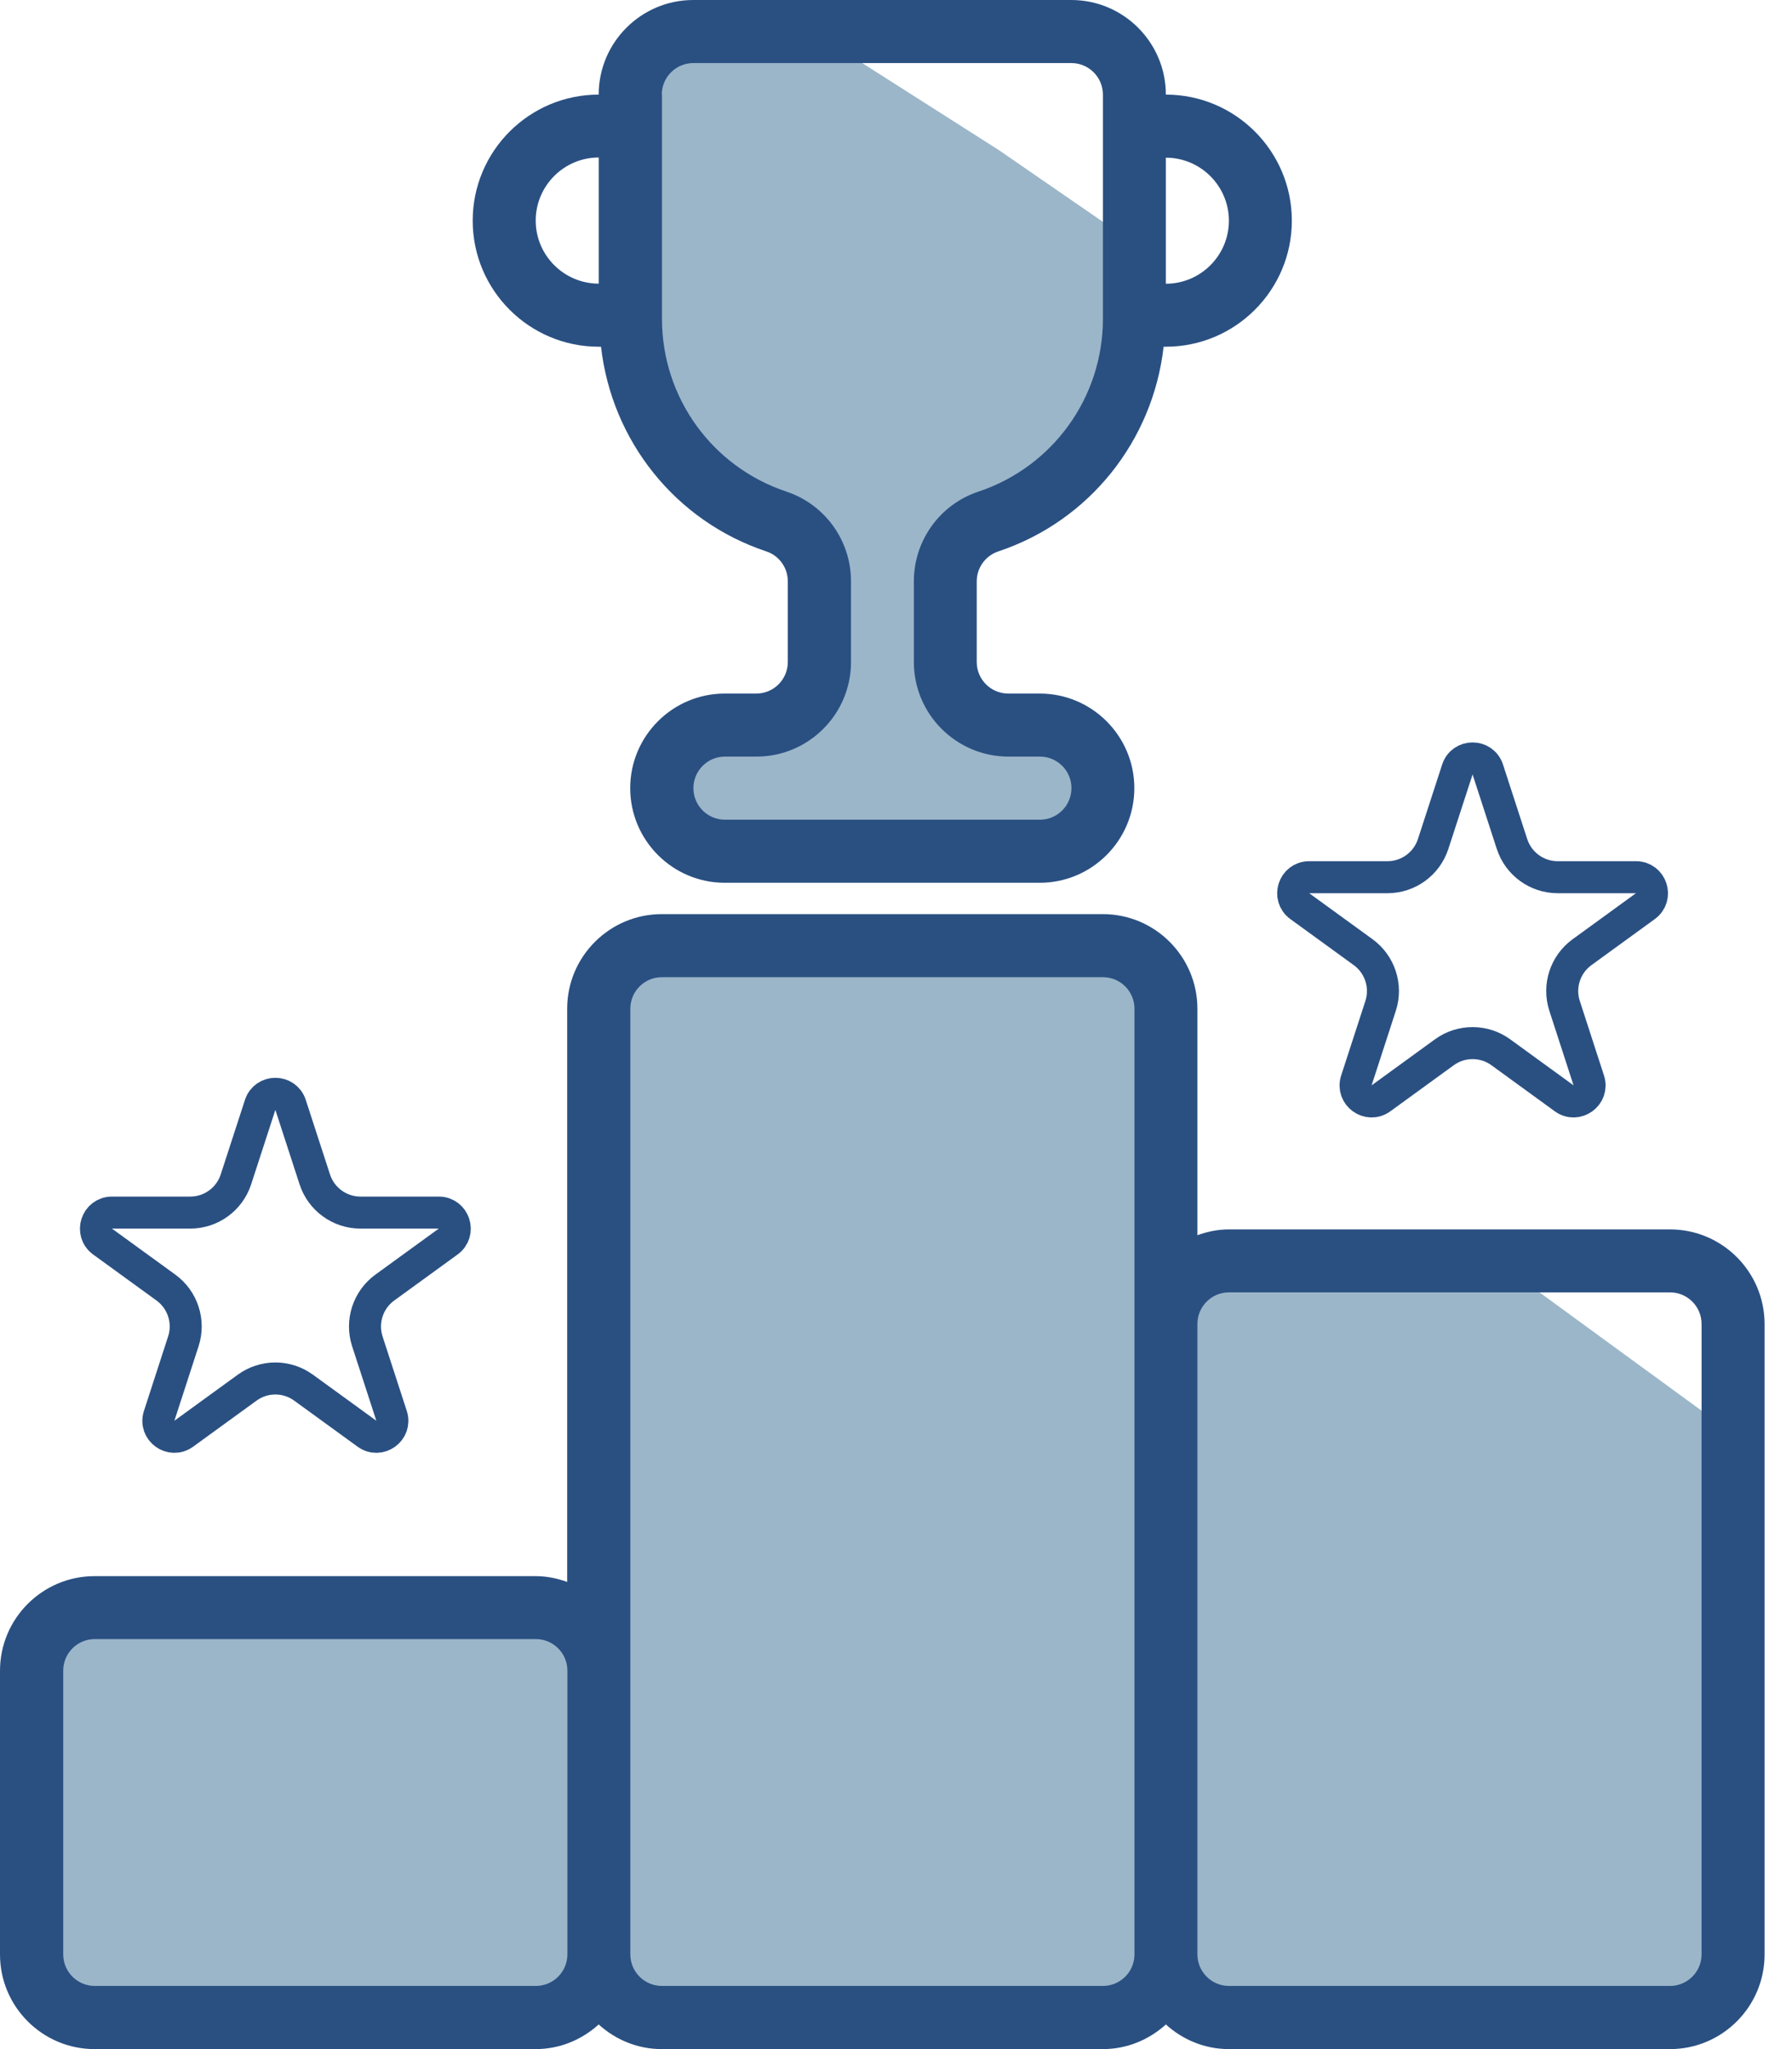<?xml version="1.0" encoding="UTF-8"?> <svg xmlns="http://www.w3.org/2000/svg" width="56" height="64" viewBox="0 0 56 64" fill="none"><path d="M21.326 1.122H25.441L25.483 1.04L31.203 4.681L35.542 7.67L35.168 2.993L35.542 5.612L35.542 7.67L35.542 9.727L35.168 12.346L33.672 14.217L32.175 15.713L30.305 16.836L29.556 18.332V20.203C29.556 20.502 30.055 21.325 30.305 21.7L30.679 22.448L32.175 22.822L32.923 23.196L33.672 23.57L34.046 25.067L33.298 26.189L32.175 26.937H28.808L25.441 26.563H22.822L21.326 26.189L20.203 24.318L21.7 23.196L22.822 22.448L24.319 22.074L25.441 21.7L25.815 20.203V17.584L24.319 16.836C23.82 16.586 22.822 16.013 22.822 15.713C22.822 15.414 21.076 13.843 20.203 13.095C20.203 12.222 20.128 10.401 19.829 10.101C19.455 9.727 19.455 7.857 19.455 7.109V2.993L20.577 1.122H21.326Z" fill="#9BB6C9"></path><path d="M18.712 10.829H18.782C19.115 13.761 21.097 16.272 23.947 17.222C24.35 17.356 24.619 17.733 24.619 18.157V20.677C24.619 21.22 24.178 21.662 23.634 21.662H22.649C21.021 21.662 19.694 22.985 19.694 24.616C19.694 26.245 21.018 27.572 22.649 27.572H32.493C34.121 27.572 35.448 26.247 35.448 24.616C35.448 22.988 34.124 21.662 32.493 21.662H31.508C30.964 21.662 30.523 21.22 30.523 20.677V18.157C30.523 17.733 30.795 17.356 31.198 17.222C34.048 16.272 36.03 13.761 36.363 10.829H36.433C38.605 10.829 40.37 9.064 40.37 6.892C40.37 4.72 38.605 2.955 36.433 2.955C36.433 1.327 35.109 0 33.478 0H21.664C20.036 0 18.709 1.324 18.709 2.955C16.537 2.955 14.772 4.72 14.772 6.892C14.772 9.064 16.537 10.829 18.709 10.829H18.712ZM38.403 6.892C38.403 7.977 37.52 8.862 36.433 8.862V4.925C37.517 4.925 38.403 5.808 38.403 6.895V6.892ZM20.681 2.955C20.681 2.411 21.123 1.97 21.666 1.97H33.481C34.024 1.97 34.466 2.411 34.466 2.955V9.961C34.466 12.411 32.902 14.579 30.578 15.354C29.371 15.754 28.558 16.883 28.558 18.157V20.677C28.558 22.305 29.883 23.631 31.514 23.631H32.498C33.042 23.631 33.483 24.073 33.483 24.616C33.483 25.16 33.042 25.602 32.498 25.602H22.654C22.111 25.602 21.669 25.16 21.669 24.616C21.669 24.073 22.111 23.631 22.654 23.631H23.639C25.267 23.631 26.594 22.307 26.594 20.677V18.157C26.594 16.883 25.782 15.757 24.575 15.354C22.248 14.579 20.687 12.411 20.687 9.961V2.955H20.681ZM18.711 4.922V8.859C17.627 8.859 16.741 7.977 16.741 6.889C16.741 5.805 17.624 4.919 18.711 4.919V4.922Z" fill="#2A5082"></path><path d="M4.489 50.507H1.871L1.122 52.004V56.868V61.357L2.245 62.854H17.584L18.706 61.357L19.829 62.854H35.542L36.665 61.357L37.787 62.48H53.5L54.249 60.983V48.263V43.399V41.154L53.5 40.032L54.086 44.725L47.14 39.658L43.025 39.283H38.909L36.665 40.032C36.54 39.658 36.29 38.835 36.29 38.535C36.29 38.236 36.54 35.667 36.665 34.42L36.29 31.801L34.794 29.93H31.801L25.067 29.556H20.203L19.081 31.053L18.706 34.42V50.507H16.836L13.094 50.133H9.353C9.054 50.133 5.986 50.383 4.489 50.507Z" fill="#9BB6C9"></path><path d="M52.188 38.398H38.404C38.056 38.398 37.729 38.468 37.419 38.579V31.506C37.419 29.878 36.095 28.551 34.464 28.551H20.68C19.051 28.551 17.724 29.875 17.724 31.506V49.409C17.415 49.298 17.087 49.228 16.739 49.228H2.955C1.327 49.228 0 50.552 0 52.183V61.045C0 62.673 1.324 64 2.955 64H16.739C17.499 64 18.183 63.705 18.709 63.231C19.233 63.705 19.919 64 20.68 64H34.464C35.224 64 35.908 63.705 36.434 63.231C36.957 63.705 37.644 64 38.404 64H52.188C53.816 64 55.143 62.676 55.143 61.045V41.354C55.143 39.726 53.819 38.398 52.188 38.398ZM16.746 62.027H2.961C2.417 62.027 1.976 61.585 1.976 61.042V52.179C1.976 51.636 2.417 51.194 2.961 51.194H16.746C17.289 51.194 17.731 51.636 17.731 52.179V61.042C17.731 61.585 17.289 62.027 16.746 62.027ZM34.467 62.027H20.683C20.139 62.027 19.698 61.585 19.698 61.042V31.506C19.698 30.962 20.139 30.521 20.683 30.521H34.467C35.011 30.521 35.452 30.962 35.452 31.506V61.042C35.452 61.585 35.011 62.027 34.467 62.027ZM53.174 61.042C53.174 61.585 52.732 62.027 52.189 62.027H38.404C37.861 62.027 37.419 61.585 37.419 61.042V41.35C37.419 40.807 37.861 40.365 38.404 40.365H52.189C52.732 40.365 53.174 40.807 53.174 41.35V61.042Z" fill="#2A5082"></path><path d="M8.13 34.509C8.28 34.048 8.93 34.048 9.08 34.509L9.837 36.836C10.038 37.454 10.614 37.873 11.264 37.873H13.711C14.195 37.873 14.397 38.493 14.005 38.778L12.024 40.216C11.499 40.598 11.279 41.275 11.479 41.893L12.236 44.221C12.386 44.681 11.859 45.064 11.467 44.779L9.486 43.341C8.961 42.959 8.249 42.959 7.724 43.341L5.743 44.779C5.351 45.064 4.824 44.681 4.974 44.221L5.73 41.893C5.931 41.275 5.711 40.598 5.186 40.216L3.205 38.778C2.813 38.493 3.015 37.873 3.499 37.873H5.946C6.596 37.873 7.172 37.454 7.373 36.836L8.13 34.509Z" stroke="#2A5082"></path><path d="M45.543 24.033C45.693 23.573 46.343 23.573 46.493 24.033L47.25 26.36C47.451 26.979 48.027 27.398 48.677 27.398H51.124C51.608 27.398 51.81 28.017 51.418 28.302L49.438 29.74C48.912 30.122 48.692 30.799 48.893 31.417L49.649 33.745C49.799 34.206 49.272 34.589 48.88 34.304L46.899 32.865C46.374 32.484 45.662 32.484 45.137 32.865L43.156 34.304C42.764 34.589 42.237 34.206 42.387 33.745L43.144 31.417C43.344 30.799 43.124 30.122 42.599 29.74L40.618 28.302C40.226 28.017 40.428 27.398 40.912 27.398H43.359C44.009 27.398 44.585 26.979 44.786 26.36L45.543 24.033Z" stroke="#2A5082"></path></svg> 